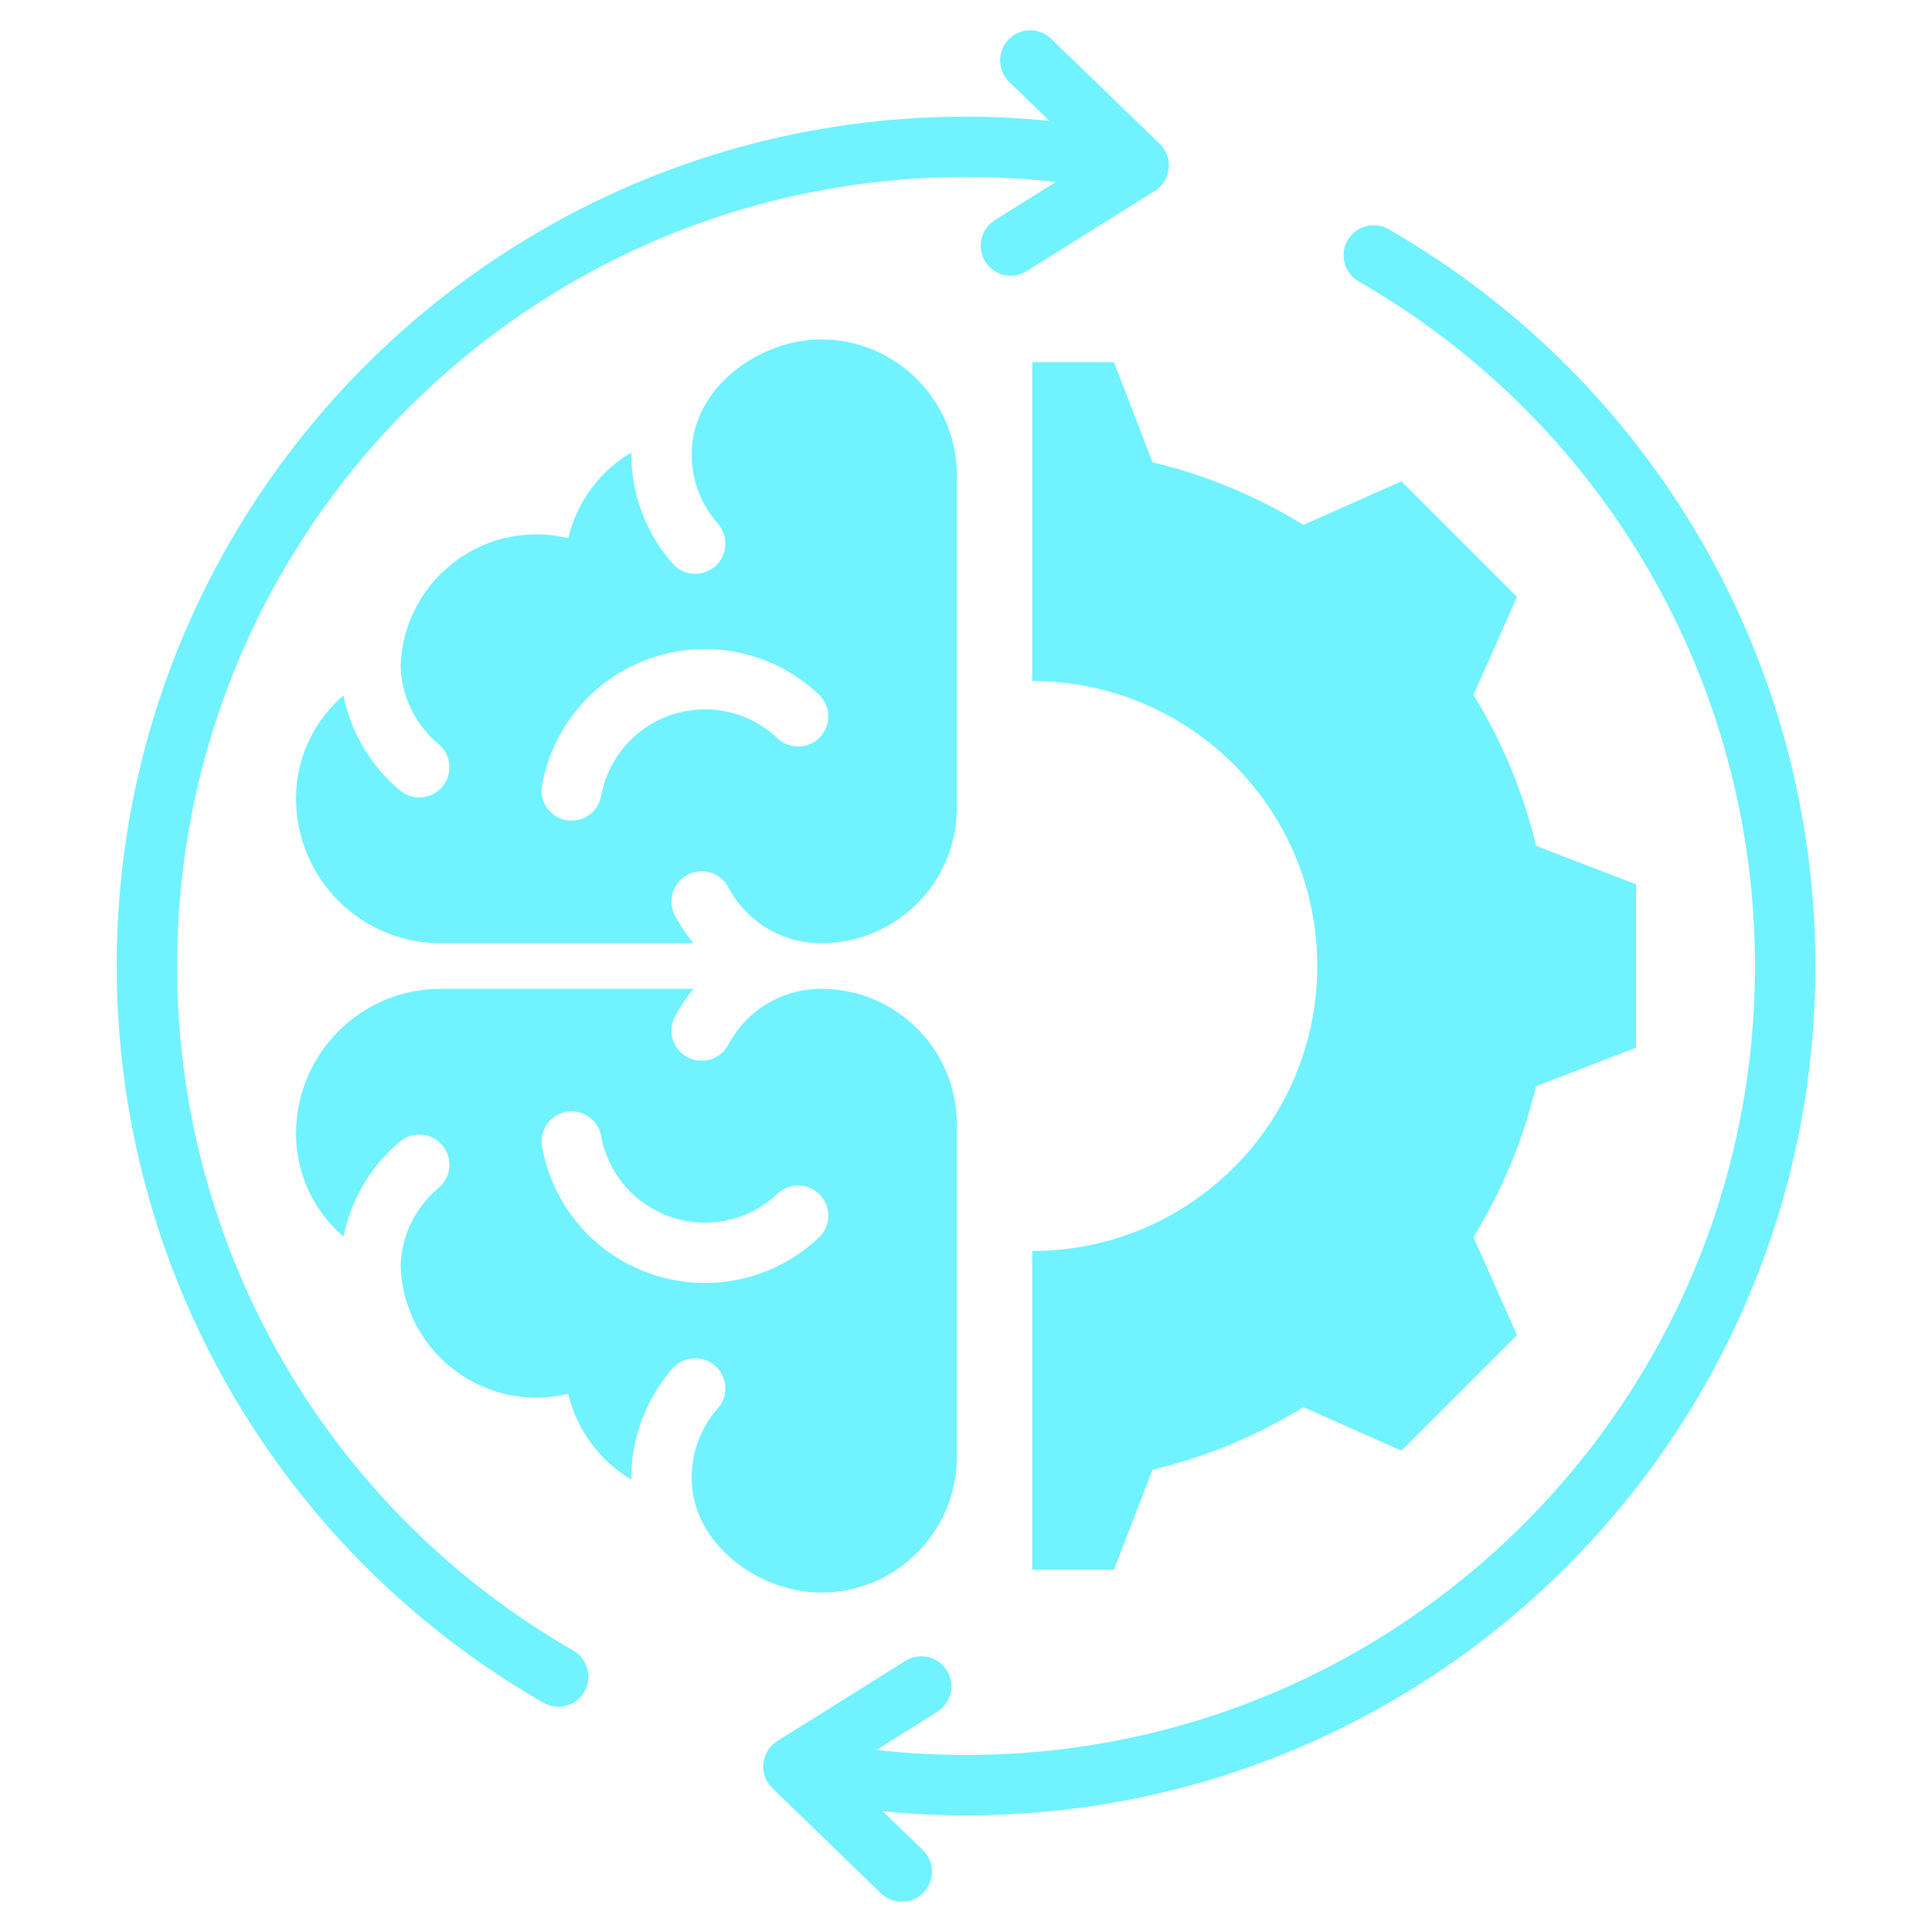 <svg width="32" height="32" viewBox="0 0 32 32" fill="none" xmlns="http://www.w3.org/2000/svg">
<path fill-rule="evenodd" clip-rule="evenodd" d="M7.297 15.623H11.486C11.369 15.481 11.266 15.328 11.18 15.165C11.05 14.921 11.143 14.619 11.387 14.489C11.631 14.36 11.933 14.453 12.063 14.697C12.368 15.27 12.954 15.623 13.604 15.623C14.843 15.623 15.848 14.618 15.848 13.378V7.867C15.848 6.632 14.838 5.622 13.604 5.622C12.571 5.622 11.456 6.426 11.456 7.522C11.456 7.951 11.606 8.352 11.89 8.674C12.072 8.881 12.052 9.197 11.845 9.379C11.638 9.561 11.322 9.541 11.14 9.334C10.693 8.827 10.45 8.17 10.456 7.494C9.938 7.802 9.552 8.313 9.411 8.915C9.24 8.873 9.062 8.851 8.879 8.851C7.668 8.851 6.668 9.825 6.636 11.036C6.649 11.537 6.881 12.005 7.264 12.326C7.476 12.503 7.504 12.818 7.327 13.029C7.15 13.241 6.835 13.269 6.624 13.092C6.143 12.689 5.811 12.133 5.69 11.518C5.209 11.93 4.903 12.541 4.903 13.221C4.903 14.544 5.972 15.623 7.297 15.623ZM22.504 4.661C22.266 4.524 22.183 4.219 22.32 3.981C22.457 3.742 22.762 3.66 23 3.797C27.375 6.312 30.068 10.953 30.068 16C30.068 23.769 23.77 30.068 16 30.068C15.54 30.068 15.08 30.045 14.621 30L15.285 30.643C15.482 30.835 15.486 31.15 15.294 31.348C15.102 31.545 14.787 31.549 14.589 31.357L12.792 29.617C12.548 29.38 12.609 28.977 12.905 28.819L14.996 27.509C15.229 27.363 15.536 27.434 15.682 27.667C15.828 27.9 15.757 28.207 15.524 28.353L14.516 28.984C15.009 29.04 15.504 29.068 16 29.068C23.218 29.068 29.068 23.217 29.068 16C29.068 11.31 26.57 6.998 22.504 4.661ZM16.716 1.357C16.519 1.165 16.514 0.85 16.706 0.652C16.898 0.455 17.214 0.451 17.411 0.643L19.209 2.383C19.453 2.621 19.391 3.023 19.096 3.181L17.004 4.491C16.771 4.637 16.464 4.566 16.319 4.333C16.173 4.1 16.244 3.793 16.477 3.647L17.488 3.014C16.993 2.958 16.498 2.932 16 2.932C8.783 2.932 2.933 8.783 2.933 16C2.933 20.69 5.431 25.003 9.497 27.34C9.735 27.477 9.817 27.781 9.68 28.019C9.543 28.258 9.239 28.34 9.001 28.203C4.626 25.688 1.933 21.047 1.933 16C1.933 8.231 8.231 1.932 16 1.932C16.461 1.932 16.923 1.957 17.381 2.001L16.716 1.357ZM7.297 16.378C5.972 16.378 4.903 17.456 4.903 18.779C4.903 19.459 5.209 20.07 5.69 20.483C5.811 19.867 6.143 19.311 6.624 18.908C6.835 18.732 7.15 18.759 7.327 18.971C7.504 19.182 7.476 19.497 7.264 19.674C6.881 19.995 6.649 20.463 6.636 20.964C6.668 22.175 7.668 23.149 8.879 23.149C9.062 23.149 9.24 23.127 9.411 23.085C9.552 23.687 9.938 24.198 10.456 24.506C10.45 23.83 10.694 23.173 11.14 22.666C11.322 22.459 11.638 22.439 11.845 22.621C12.052 22.803 12.072 23.119 11.89 23.326C11.606 23.648 11.456 24.049 11.456 24.478C11.456 25.574 12.571 26.378 13.604 26.378C14.838 26.378 15.848 25.368 15.848 24.134V18.622C15.848 17.382 14.843 16.378 13.604 16.378C12.954 16.378 12.368 16.73 12.063 17.303C11.933 17.547 11.631 17.64 11.387 17.511C11.143 17.381 11.05 17.078 11.18 16.835C11.266 16.672 11.369 16.519 11.486 16.378L7.297 16.378ZM17.098 6V11.28C19.705 11.28 21.818 13.393 21.818 16C21.818 18.607 19.705 20.72 17.098 20.72V26H18.451L19.089 24.343C19.972 24.133 20.816 23.783 21.588 23.307L23.212 24.028L25.126 22.114L24.405 20.49C24.88 19.717 25.23 18.874 25.441 17.991L27.098 17.353V14.647L25.441 14.009C25.231 13.126 24.881 12.282 24.405 11.509L25.126 9.886L23.212 7.972L21.588 8.693C20.815 8.217 19.972 7.867 19.089 7.657L18.451 6H17.098ZM13.565 20.495C13.764 20.305 13.772 19.99 13.582 19.79C13.392 19.591 13.076 19.583 12.877 19.773C12.436 20.191 11.811 20.348 11.224 20.191C10.573 20.017 10.078 19.482 9.957 18.817C9.909 18.547 9.65 18.367 9.379 18.415C9.109 18.464 8.928 18.723 8.977 18.993C9.167 20.04 9.939 20.881 10.966 21.156C11.89 21.404 12.87 21.153 13.565 20.495ZM13.565 11.505C13.764 11.694 13.772 12.01 13.582 12.21C13.392 12.409 13.076 12.417 12.877 12.227C12.436 11.809 11.811 11.652 11.224 11.809C10.573 11.983 10.078 12.518 9.957 13.182C9.909 13.453 9.65 13.633 9.379 13.585C9.109 13.536 8.928 13.277 8.977 13.007C9.167 11.96 9.939 11.119 10.966 10.844C11.89 10.597 12.87 10.847 13.565 11.505Z" fill="#70F2FF"/>
</svg>
